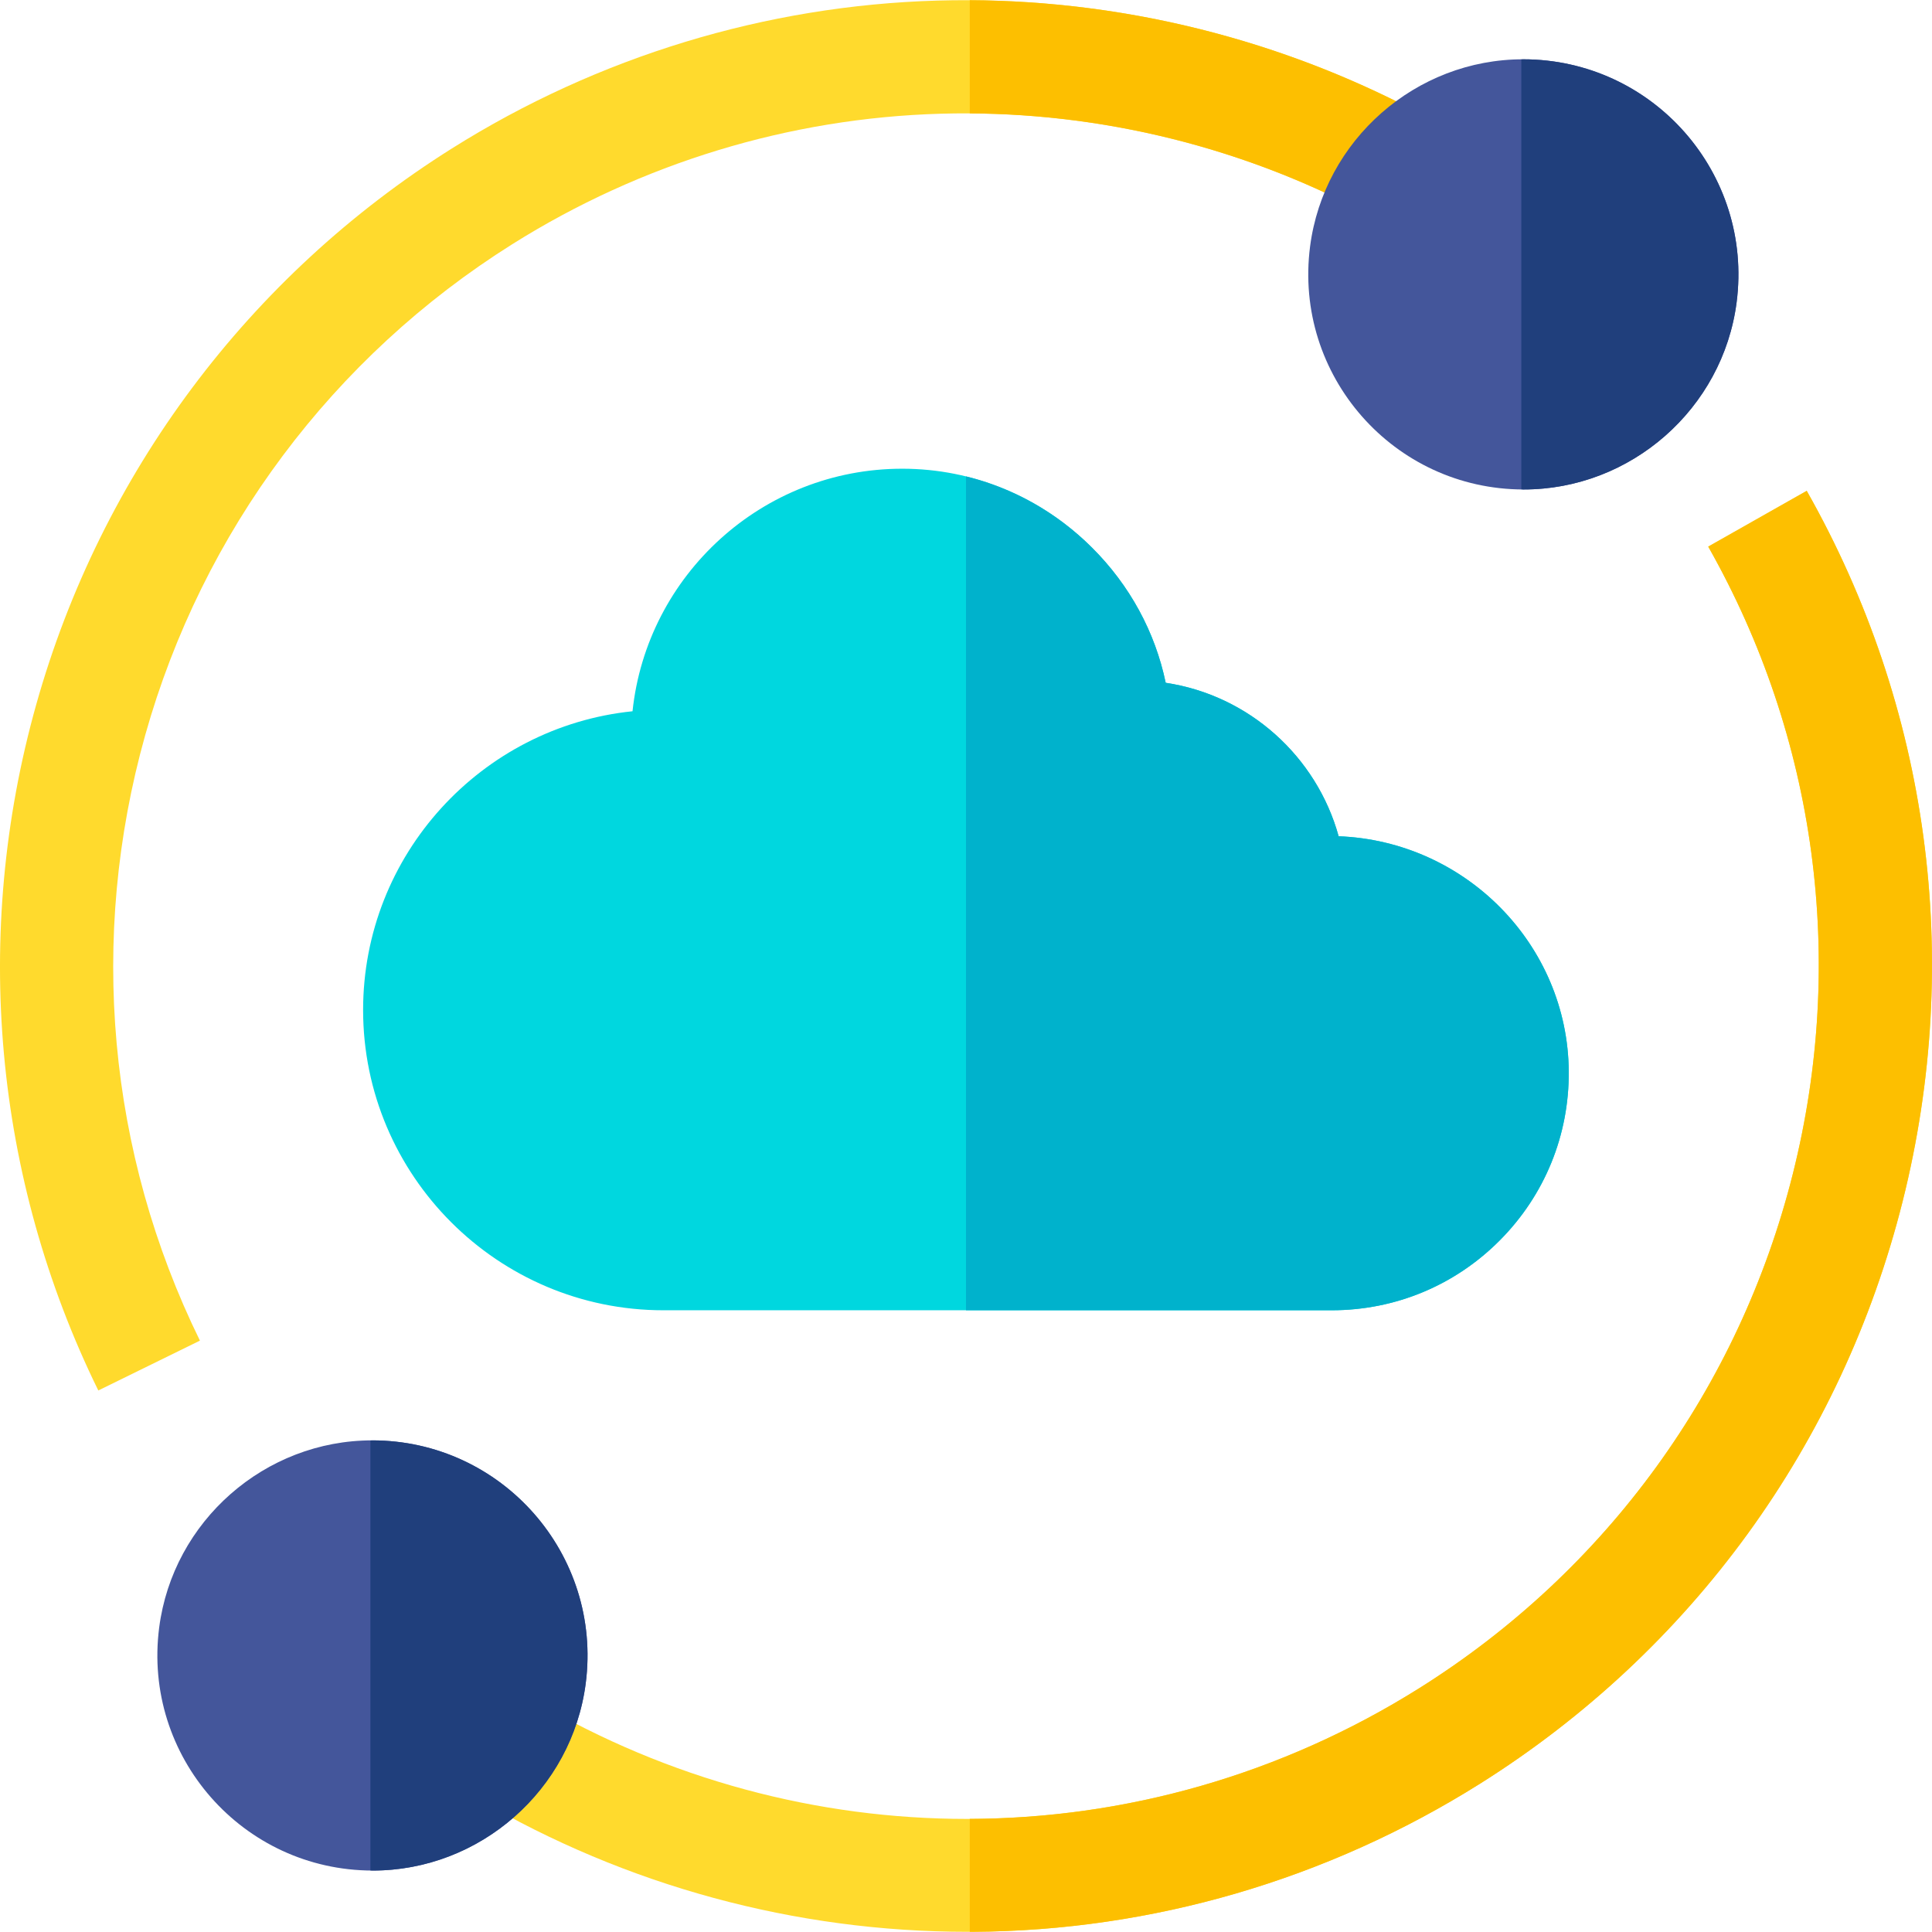 <?xml version="1.0" encoding="UTF-8"?> <svg xmlns="http://www.w3.org/2000/svg" width="500" height="500" viewBox="0 0 500 500" fill="none"><g clip-path="url(#clip0_1239_10700)"><path d="M344.635 339.097H171.687C128.834 339.097 93.972 304.234 93.972 261.382C93.972 221.227 124.583 188.086 163.697 184.073C167.412 148.847 197.296 121.304 233.491 121.304C251.946 121.304 269.387 128.553 282.6 141.716C292.407 151.487 298.95 163.583 301.682 176.704C323.24 179.945 340.737 195.763 346.44 216.422C379.254 217.67 405.751 244.488 405.994 277.273C406.116 293.754 399.791 309.27 388.185 320.962C376.578 332.656 361.111 339.097 344.635 339.097Z" fill="#00D7DF"></path><path d="M25.441 359.856C-1.592 304.75 -7.301 241.72 9.364 182.375C26.151 122.601 64.367 71.472 116.975 38.406C154.764 14.655 198.194 1.426 242.574 0.15C285.627 -1.082 328.546 8.865 366.659 28.937L353.01 54.857C319.348 37.129 281.439 28.331 243.416 29.432C204.26 30.558 165.928 42.238 132.563 63.208C86.122 92.399 52.385 137.532 37.567 190.295C22.854 242.691 27.887 298.326 51.74 346.952L25.441 359.856Z" fill="#FFDA2D"></path><path d="M250.404 499.952C205.844 499.952 162.026 488.055 123.591 465.506L138.413 440.238C173.1 460.587 211.673 470.732 250.184 470.733C290.869 470.734 331.485 459.413 367.403 436.838C415.784 406.429 450.087 359.168 463.991 303.763C477.853 248.528 470.074 190.889 442.087 141.461L467.578 127.027C499.289 183.031 508.105 248.329 492.403 310.894C476.652 373.657 437.795 427.193 382.991 461.64C343.535 486.439 298.176 499.686 251.815 499.947C251.348 499.951 250.875 499.952 250.404 499.952Z" fill="#FFDA2D"></path><path d="M250.977 0.054V29.347C286.447 29.54 321.58 38.305 353.01 54.856L366.659 28.936C331.026 10.172 291.192 0.258 250.977 0.054Z" fill="#FDBF00"></path><path d="M467.579 127.028L442.088 141.462C470.074 190.89 477.854 248.529 463.992 303.764C450.088 359.169 415.785 406.43 367.404 436.839C331.719 459.268 291.397 470.583 250.977 470.728V499.951C251.257 499.95 251.538 499.95 251.817 499.949C298.177 499.688 343.537 486.44 382.993 461.642C437.797 427.195 476.653 373.659 492.405 310.896C508.105 248.33 499.289 183.032 467.579 127.028Z" fill="#FDBF00"></path><path d="M96.439 484.098C62.817 484.075 36.89 454.565 41.194 421.221C44.752 393.659 68.551 372.748 96.341 372.767C129.963 372.789 155.891 402.299 151.586 435.645C148.029 463.205 124.229 484.116 96.439 484.098Z" fill="#44569B"></path><path d="M96.342 372.767C96.182 372.767 96.025 372.789 95.866 372.796V484.067C96.059 484.075 96.245 484.098 96.44 484.098C124.23 484.116 148.03 463.205 151.587 435.645C155.891 402.299 129.963 372.789 96.342 372.767Z" fill="#203F7C"></path><path d="M394.291 126.676C360.669 126.653 334.741 97.144 339.046 63.799C342.603 36.237 366.402 15.326 394.192 15.345C427.814 15.367 453.742 44.877 449.437 78.223C445.881 105.784 422.081 126.694 394.291 126.676Z" fill="#44569B"></path><path d="M394.193 15.345C394.033 15.345 393.877 15.367 393.718 15.374V126.646C393.91 126.653 394.097 126.676 394.292 126.676C422.082 126.694 445.882 105.783 449.438 78.223C453.742 44.878 427.814 15.367 394.193 15.345Z" fill="#203F7C"></path><path d="M346.441 216.423C340.739 195.764 323.241 179.946 301.683 176.705C298.951 163.585 292.408 151.488 282.601 141.717C273.417 132.568 262.189 126.284 250 123.298V339.097H344.635C361.111 339.097 376.578 332.656 388.185 320.962C399.791 309.269 406.116 293.754 405.994 277.273C405.751 244.489 379.255 217.671 346.441 216.423Z" fill="#00B2CC"></path></g><defs><clipPath id="clip0_1239_10700"><rect width="500" height="500" fill="white"></rect></clipPath></defs></svg> 